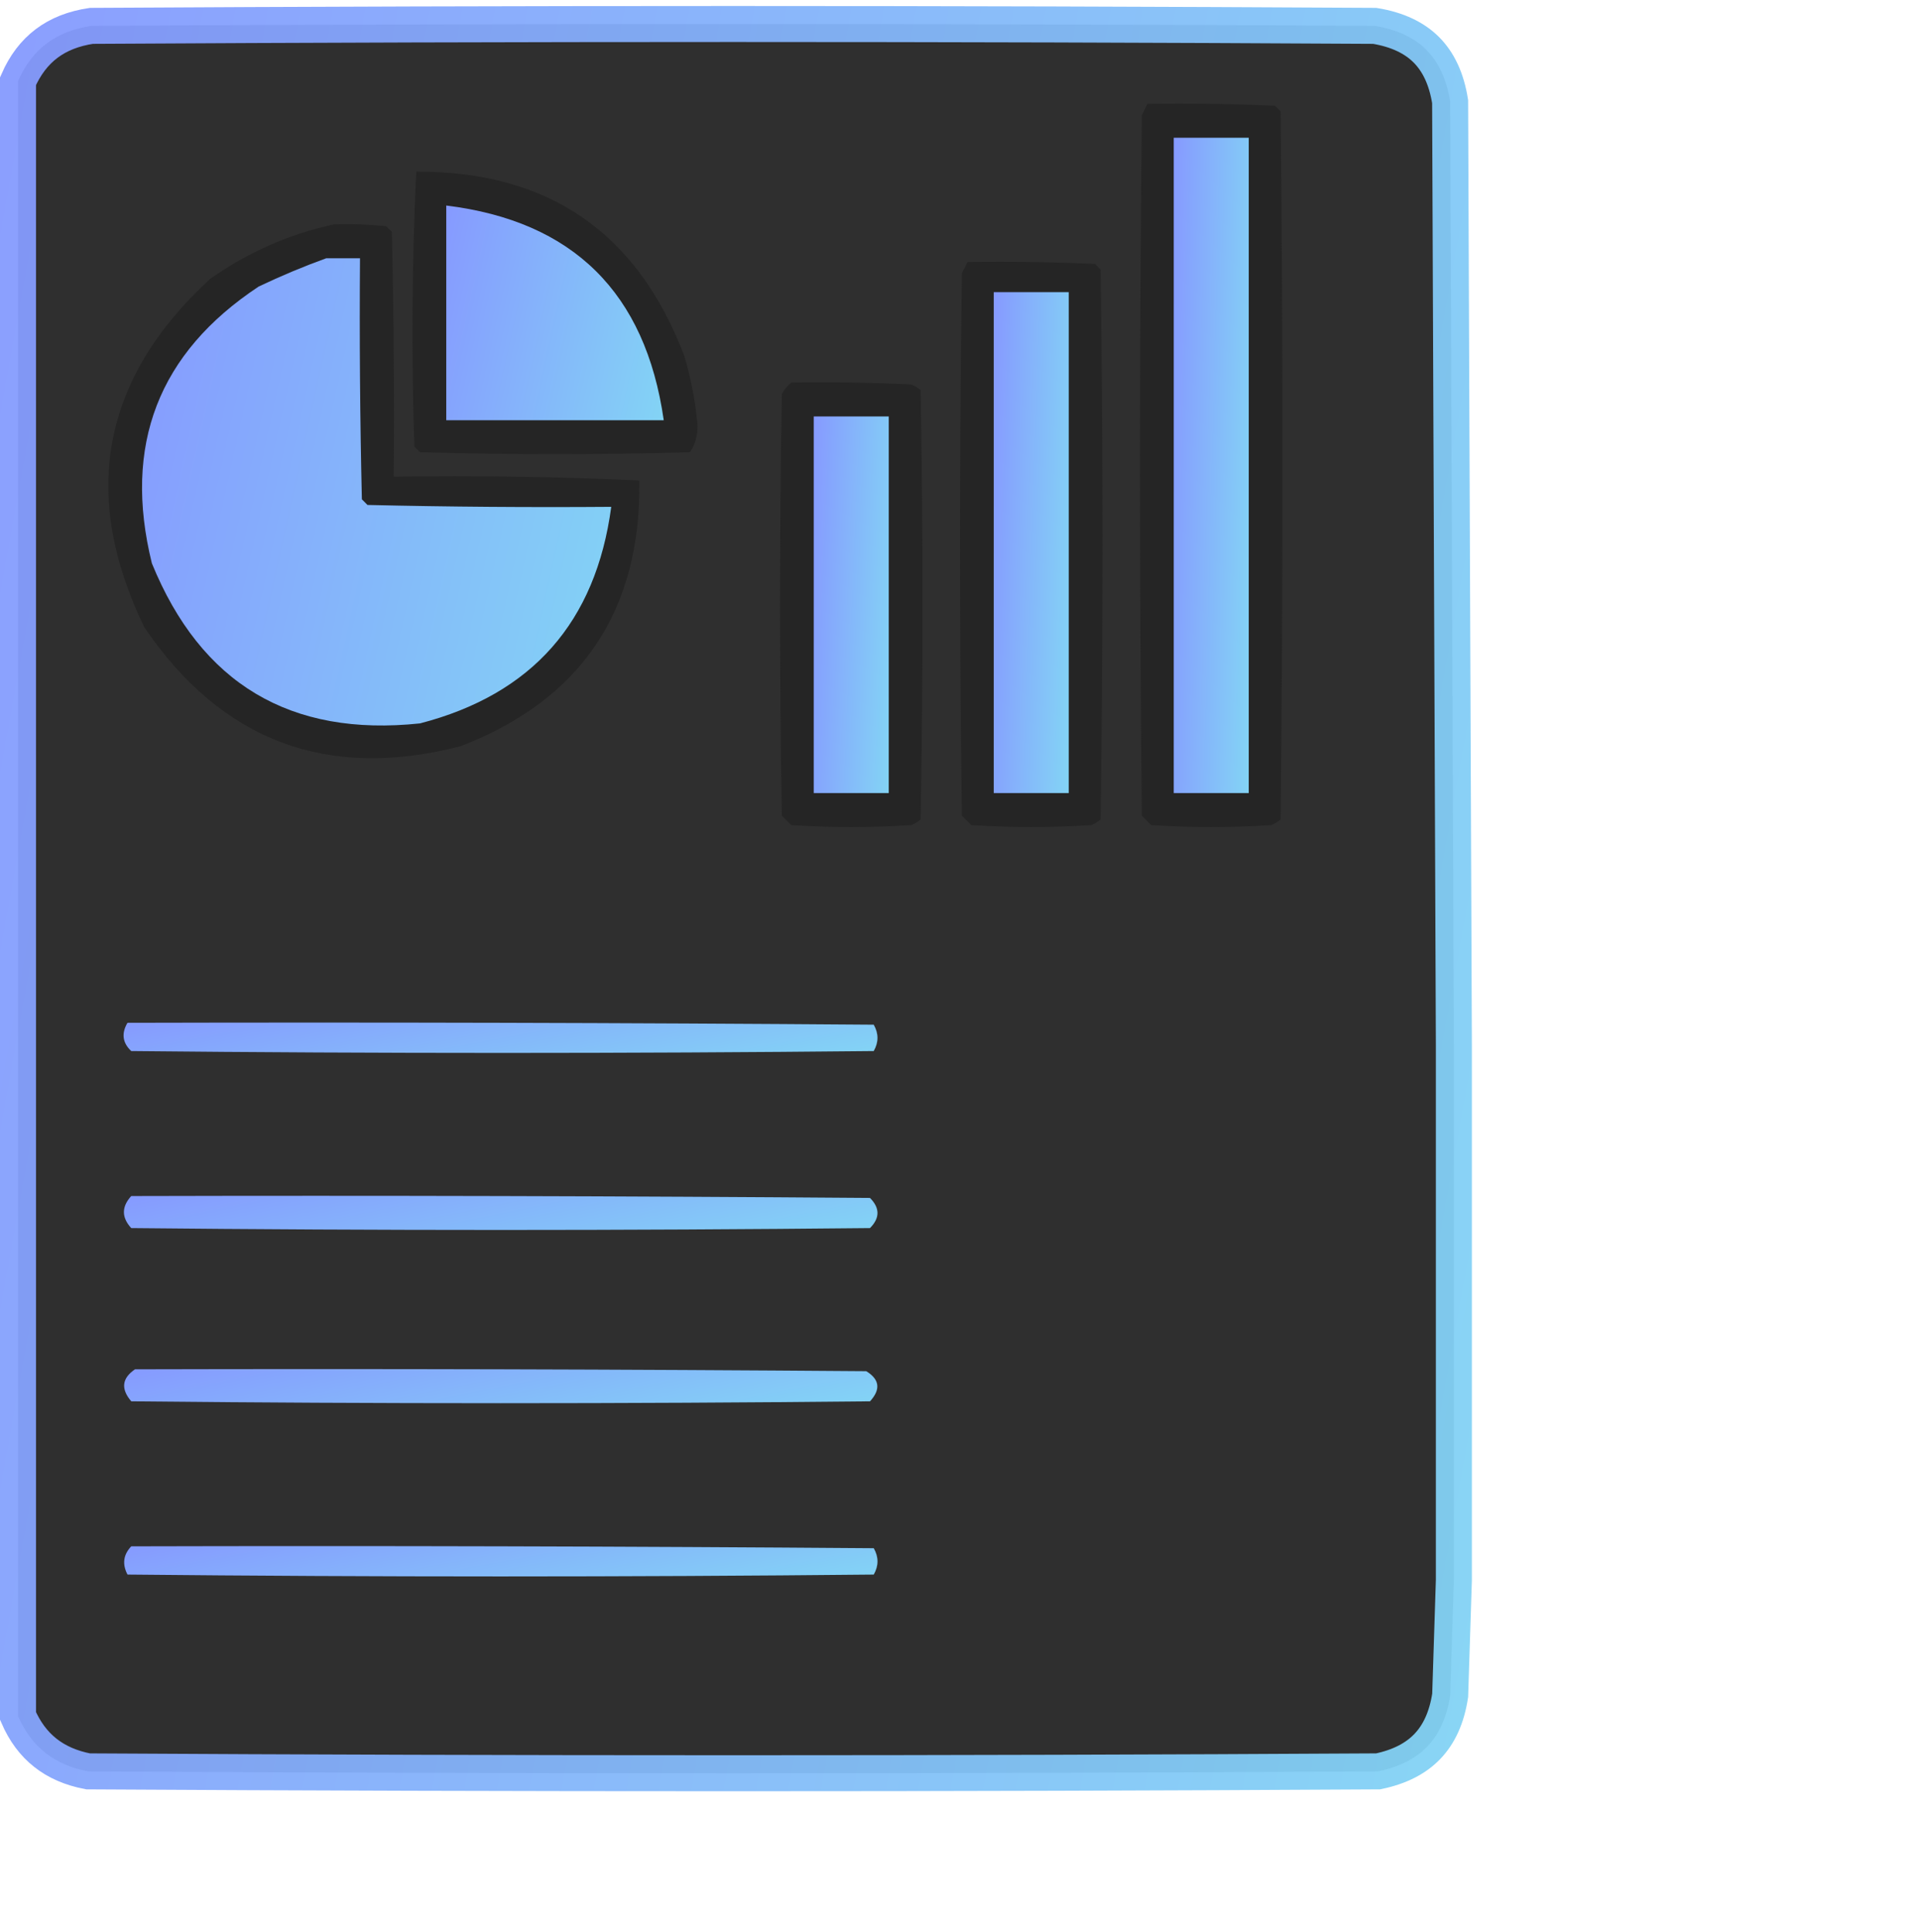 <svg width="160" height="161" viewBox="0 0 160 161" fill="none" xmlns="http://www.w3.org/2000/svg">
<path opacity="0.951" d="M7.616 2.156C43.264 1.948 78.912 1.948 114.561 2.156C116.489 2.474 117.886 3.17 118.869 4.158C119.853 5.147 120.54 6.545 120.844 8.472C120.896 21.564 120.948 34.657 121 47.749C121.052 60.881 121.104 74.013 121.156 87.144V131.696C121.105 133.308 121.053 134.92 121.001 136.531C120.95 138.121 120.899 139.71 120.848 141.3C120.564 143.171 119.907 144.552 118.954 145.55C118.011 146.537 116.676 147.256 114.842 147.636C79.008 147.844 43.174 147.844 7.34 147.636C4.507 147.093 2.611 145.584 1.5 143.019V6.766C2.663 4.103 4.648 2.599 7.616 2.156Z" fill="#252525" stroke="url(#paint0_linear_1749_71)" stroke-width="3"/>
<path fill-rule="evenodd" clip-rule="evenodd" d="M95.625 8.656C99.168 8.604 102.71 8.656 106.25 8.813C106.406 8.97 106.563 9.127 106.719 9.284C106.927 28.956 106.927 48.627 106.719 68.299C106.484 68.496 106.224 68.653 105.938 68.77C102.604 68.979 99.271 68.979 95.938 68.77C95.677 68.508 95.417 68.247 95.156 67.985C94.948 48.523 94.948 29.06 95.156 9.598C95.317 9.276 95.473 8.962 95.625 8.656Z" fill="#252525"/>
<path fill-rule="evenodd" clip-rule="evenodd" d="M97.812 11.48C99.896 11.48 101.979 11.48 104.062 11.48C104.062 29.686 104.062 47.893 104.062 66.1C101.979 66.1 99.896 66.1 97.812 66.1C97.812 47.893 97.812 29.686 97.812 11.48Z" fill="url(#paint1_linear_1749_71)"/>
<path fill-rule="evenodd" clip-rule="evenodd" d="M34.686 14.305C45.693 14.259 53.141 19.386 57.03 29.687C57.575 31.536 57.94 33.419 58.123 35.337C58.169 36.201 57.961 36.986 57.498 37.691C49.998 37.901 42.498 37.901 34.998 37.691C34.842 37.535 34.686 37.377 34.53 37.221C34.275 29.569 34.328 21.93 34.686 14.305Z" fill="#252525"/>
<path fill-rule="evenodd" clip-rule="evenodd" d="M37.188 17.13C47.751 18.428 53.792 24.392 55.312 35.023C49.271 35.023 43.229 35.023 37.188 35.023C37.188 29.059 37.188 23.094 37.188 17.13Z" fill="url(#paint2_linear_1749_71)"/>
<path fill-rule="evenodd" clip-rule="evenodd" d="M27.811 18.701C29.273 18.649 30.732 18.701 32.186 18.858C32.343 19.015 32.499 19.172 32.655 19.329C32.811 26.13 32.864 32.931 32.811 39.733C39.658 39.63 46.481 39.735 53.28 40.047C53.422 50.888 48.474 58.265 38.436 62.178C27.291 65.077 18.489 61.781 12.03 52.289C6.67 41.226 8.493 31.547 17.499 23.253C20.652 21.03 24.09 19.513 27.811 18.701Z" fill="#252525"/>
<path fill-rule="evenodd" clip-rule="evenodd" d="M27.187 21.525C28.125 21.525 29.062 21.525 30 21.525C29.948 28.222 30 34.919 30.156 41.615C30.312 41.772 30.468 41.929 30.625 42.086C37.395 42.243 44.166 42.295 50.937 42.243C49.651 51.852 44.339 57.869 35 60.292C24.199 61.436 16.751 56.989 12.656 46.951C10.227 37.105 13.195 29.415 21.562 23.879C23.432 22.989 25.307 22.204 27.187 21.525Z" fill="url(#paint3_linear_1749_71)"/>
<path fill-rule="evenodd" clip-rule="evenodd" d="M80.625 21.84C84.168 21.788 87.71 21.84 91.25 21.997C91.406 22.154 91.563 22.311 91.719 22.468C91.927 37.745 91.927 53.022 91.719 68.299C91.484 68.495 91.224 68.652 90.938 68.77C87.604 68.979 84.271 68.979 80.938 68.77C80.677 68.508 80.417 68.246 80.156 67.985C79.948 52.917 79.948 37.85 80.156 22.782C80.317 22.46 80.473 22.146 80.625 21.84Z" fill="#252525"/>
<path fill-rule="evenodd" clip-rule="evenodd" d="M82.812 24.35C84.896 24.35 86.979 24.35 89.062 24.35C89.062 38.266 89.062 52.183 89.062 66.1C86.979 66.1 84.896 66.1 82.812 66.1C82.812 52.183 82.812 38.266 82.812 24.35Z" fill="url(#paint4_linear_1749_71)"/>
<path fill-rule="evenodd" clip-rule="evenodd" d="M65.938 31.886C69.273 31.833 72.606 31.886 75.938 32.042C76.224 32.16 76.484 32.317 76.719 32.513C76.927 44.442 76.927 56.37 76.719 68.299C76.484 68.496 76.224 68.652 75.938 68.77C72.604 68.979 69.271 68.979 65.938 68.77C65.677 68.508 65.417 68.247 65.156 67.985C64.948 56.266 64.948 44.546 65.156 32.827C65.374 32.453 65.635 32.14 65.938 31.886Z" fill="#252525"/>
<path fill-rule="evenodd" clip-rule="evenodd" d="M67.812 34.709C69.896 34.709 71.979 34.709 74.062 34.709C74.062 45.172 74.062 55.636 74.062 66.1C71.979 66.1 69.896 66.1 67.812 66.1C67.812 55.636 67.812 45.172 67.812 34.709Z" fill="url(#paint5_linear_1749_71)"/>
<path fill-rule="evenodd" clip-rule="evenodd" d="M10.623 85.246C31.353 85.194 52.082 85.246 72.811 85.403C73.228 86.136 73.228 86.868 72.811 87.601C52.186 87.81 31.561 87.81 10.936 87.601C10.207 86.915 10.103 86.13 10.623 85.246Z" fill="url(#paint6_linear_1749_71)"/>
<path fill-rule="evenodd" clip-rule="evenodd" d="M10.936 99.686C31.458 99.634 51.978 99.686 72.499 99.843C73.332 100.681 73.332 101.517 72.499 102.355C51.978 102.564 31.457 102.564 10.936 102.355C10.123 101.466 10.123 100.577 10.936 99.686Z" fill="url(#paint7_linear_1749_71)"/>
<path fill-rule="evenodd" clip-rule="evenodd" d="M11.251 114.126C31.564 114.074 51.877 114.126 72.189 114.283C73.303 114.967 73.407 115.804 72.501 116.794C51.98 117.004 31.46 117.004 10.939 116.794C10.053 115.757 10.157 114.868 11.251 114.126Z" fill="url(#paint8_linear_1749_71)"/>
<path fill-rule="evenodd" clip-rule="evenodd" d="M10.938 128.88C31.563 128.827 52.188 128.88 72.813 129.037C73.229 129.769 73.229 130.502 72.813 131.234C52.084 131.443 31.354 131.443 10.625 131.234C10.171 130.36 10.275 129.575 10.938 128.88Z" fill="url(#paint9_linear_1749_71)"/>
<defs>
<linearGradient id="paint0_linear_1749_71" x1="4.06767e-07" y1="4.061" x2="144.265" y2="30.16" gradientUnits="userSpaceOnUse">
<stop stop-color="#869AFF"/>
<stop offset="1" stop-color="#83D4F5"/>
</linearGradient>
<linearGradient id="paint1_linear_1749_71" x1="97.812" y1="12.787" x2="105.396" y2="12.977" gradientUnits="userSpaceOnUse">
<stop stop-color="#869AFF"/>
<stop offset="1" stop-color="#83D4F5"/>
</linearGradient>
<linearGradient id="paint2_linear_1749_71" x1="37.188" y1="17.558" x2="58.158" y2="22.218" gradientUnits="userSpaceOnUse">
<stop stop-color="#869AFF"/>
<stop offset="1" stop-color="#83D4F5"/>
</linearGradient>
<linearGradient id="paint3_linear_1749_71" x1="11.836" y1="22.457" x2="57.113" y2="32.429" gradientUnits="userSpaceOnUse">
<stop stop-color="#869AFF"/>
<stop offset="1" stop-color="#83D4F5"/>
</linearGradient>
<linearGradient id="paint4_linear_1749_71" x1="82.812" y1="25.349" x2="90.392" y2="25.598" gradientUnits="userSpaceOnUse">
<stop stop-color="#869AFF"/>
<stop offset="1" stop-color="#83D4F5"/>
</linearGradient>
<linearGradient id="paint5_linear_1749_71" x1="67.812" y1="35.46" x2="75.386" y2="35.791" gradientUnits="userSpaceOnUse">
<stop stop-color="#869AFF"/>
<stop offset="1" stop-color="#83D4F5"/>
</linearGradient>
<linearGradient id="paint6_linear_1749_71" x1="10.298" y1="85.287" x2="12.787" y2="98.839" gradientUnits="userSpaceOnUse">
<stop stop-color="#869AFF"/>
<stop offset="1" stop-color="#83D4F5"/>
</linearGradient>
<linearGradient id="paint7_linear_1749_71" x1="10.327" y1="99.735" x2="13.445" y2="114.837" gradientUnits="userSpaceOnUse">
<stop stop-color="#869AFF"/>
<stop offset="1" stop-color="#83D4F5"/>
</linearGradient>
<linearGradient id="paint8_linear_1749_71" x1="10.345" y1="114.175" x2="13.465" y2="129.276" gradientUnits="userSpaceOnUse">
<stop stop-color="#869AFF"/>
<stop offset="1" stop-color="#83D4F5"/>
</linearGradient>
<linearGradient id="paint9_linear_1749_71" x1="10.348" y1="128.921" x2="12.839" y2="142.471" gradientUnits="userSpaceOnUse">
<stop stop-color="#869AFF"/>
<stop offset="1" stop-color="#83D4F5"/>
</linearGradient>
</defs>
</svg>
